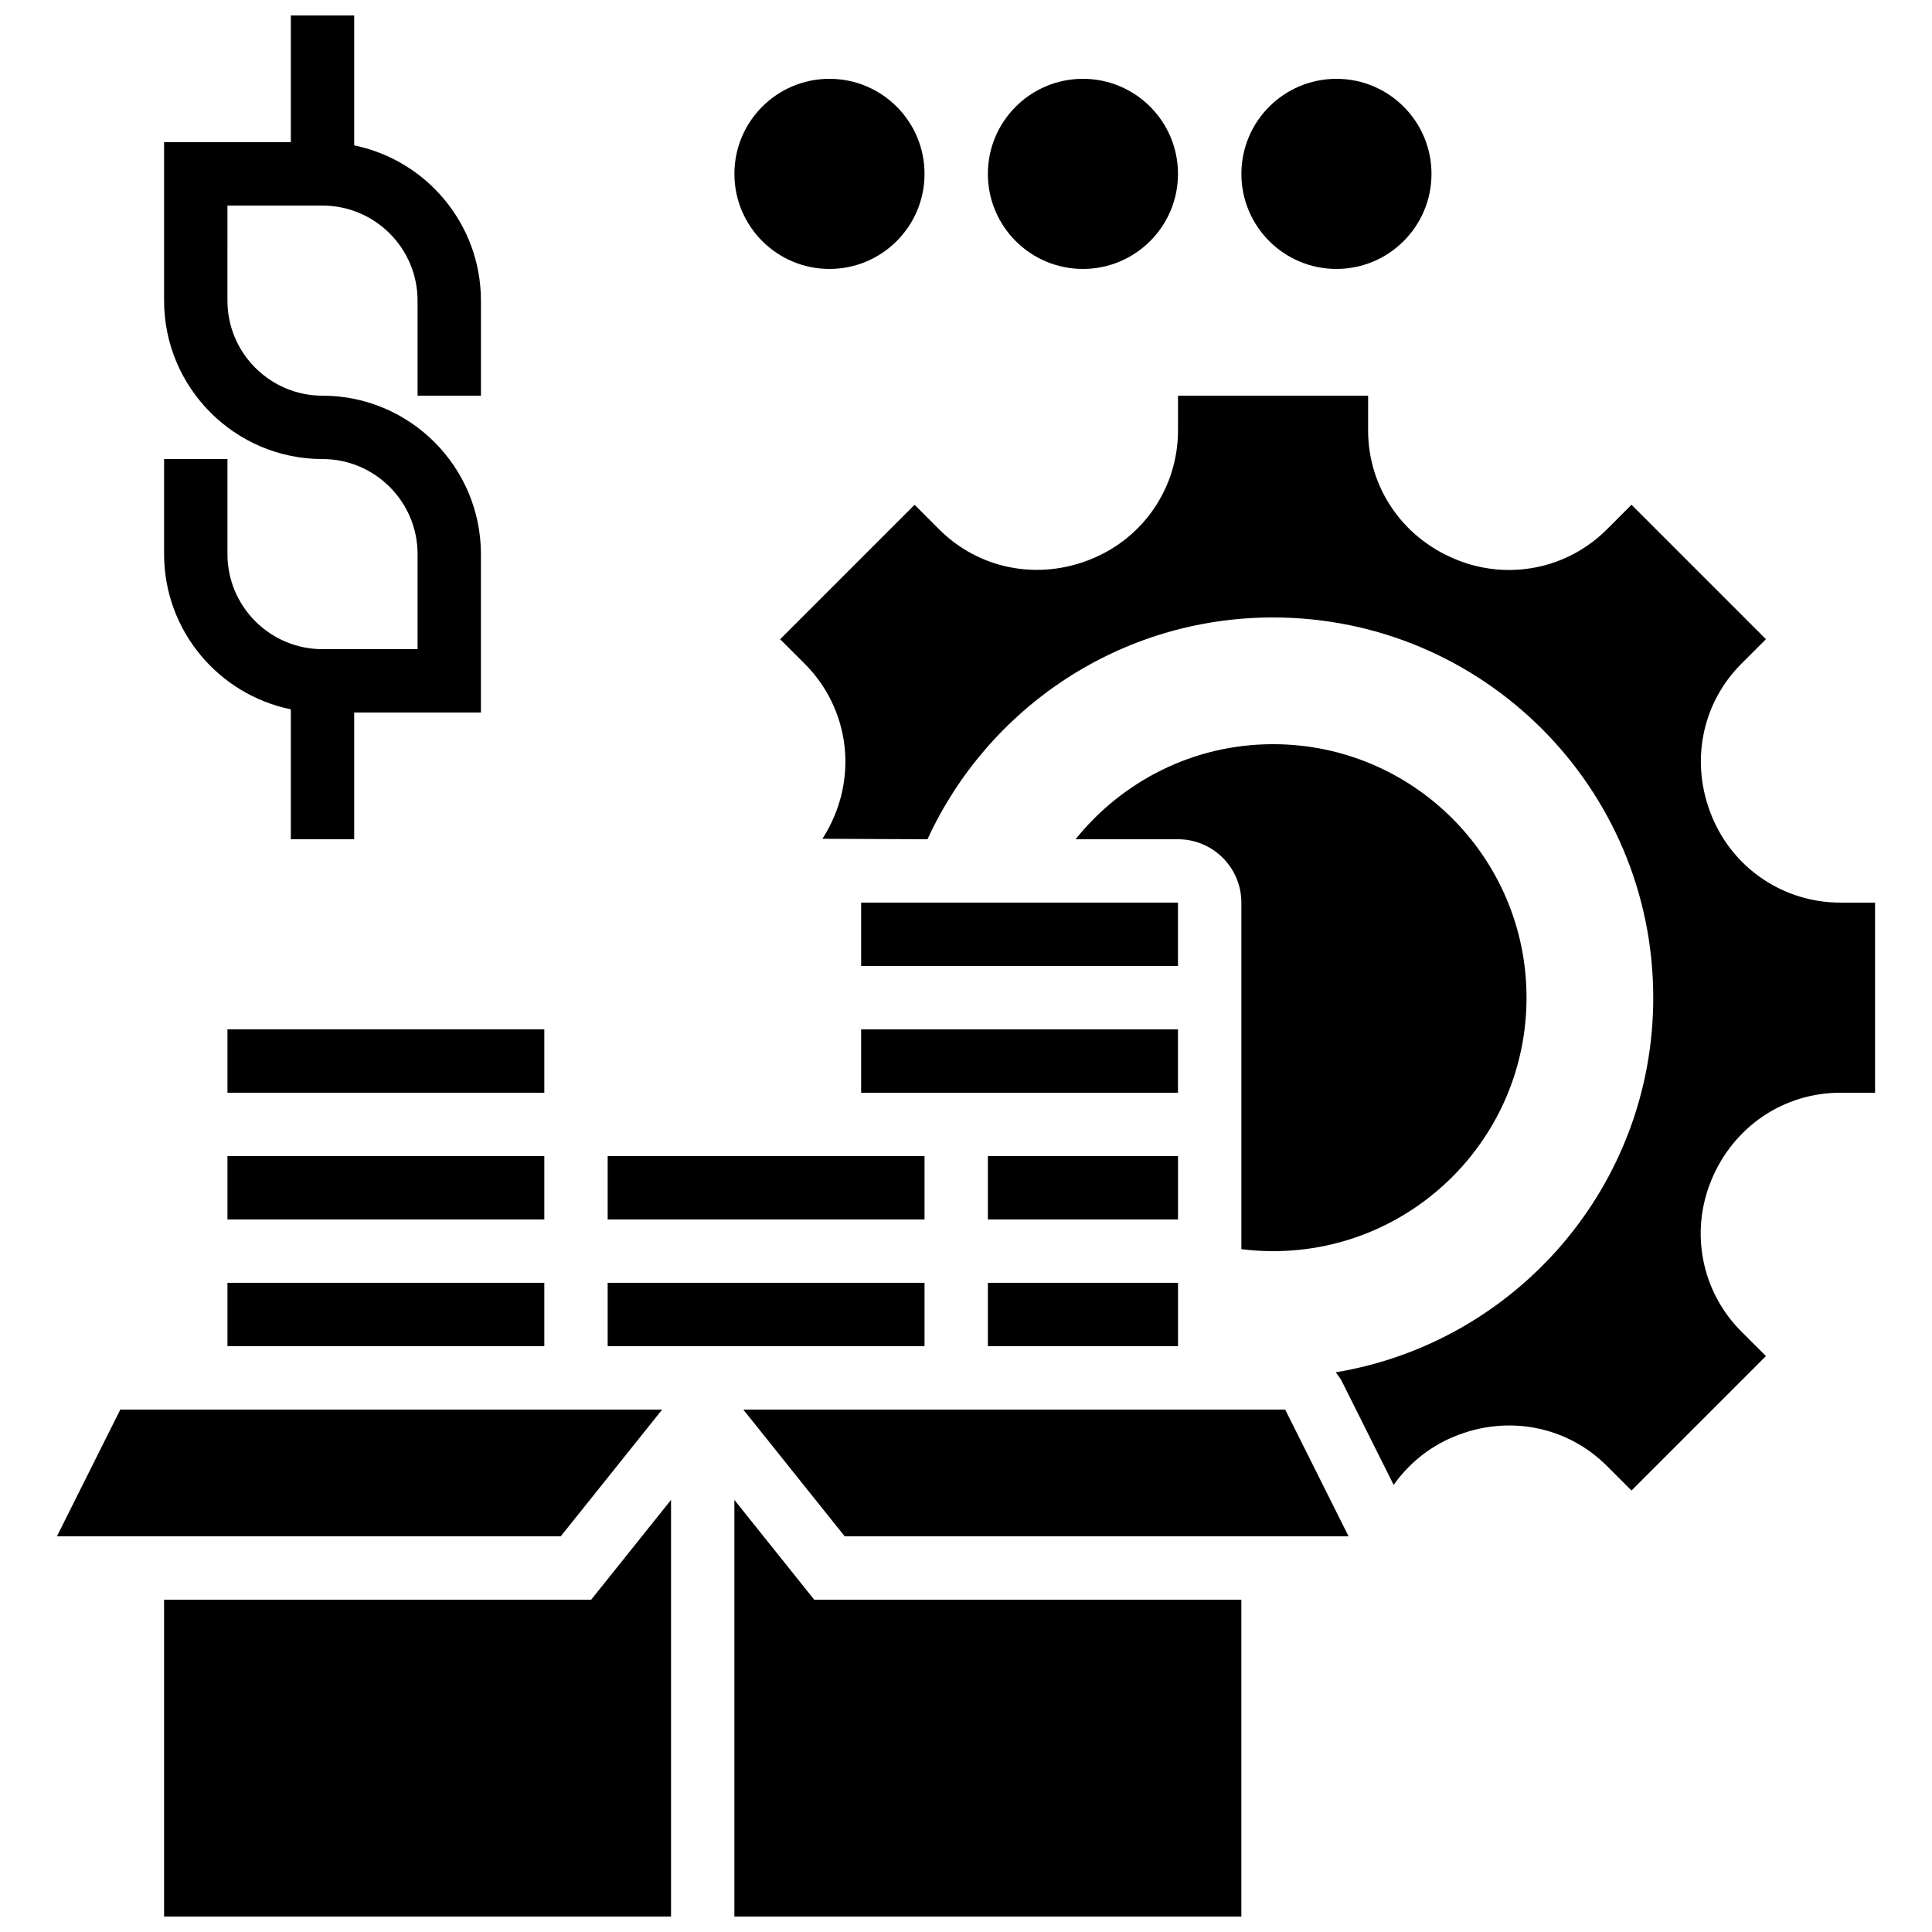 <?xml version="1.0" encoding="UTF-8"?>
<!-- Uploaded to: ICON Repo, www.iconrepo.com, Generator: ICON Repo Mixer Tools -->
<svg width="800px" height="800px" version="1.1" viewBox="144 144 512 512" xmlns="http://www.w3.org/2000/svg">
 <defs>
  <clipPath id="c">
   <path d="m187 148.09h85v218.91h-85z"/>
  </clipPath>
  <clipPath id="b">
   <path d="m338 541h135v110.9h-135z"/>
  </clipPath>
  <clipPath id="a">
   <path d="m187 541h135v110.9h-135z"/>
  </clipPath>
 </defs>
 <g clip-path="url(#c)">
  <path d="m221.07 331.98v34.434h16.793v-33.586h33.586v-41.984c0-23.148-18.836-41.984-41.984-41.984-13.887 0-25.191-11.301-25.191-25.191l0.004-25.188h25.191c13.887 0 25.191 11.301 25.191 25.191v25.191h16.793v-25.195c0-20.27-14.449-37.23-33.586-41.137l-0.004-34.434h-16.793v33.586h-33.586v41.984c0 23.148 18.836 41.984 41.984 41.984 13.887 0 25.191 11.301 25.191 25.191v25.191h-25.191c-13.887 0-25.191-11.301-25.191-25.191v-25.191h-16.793v25.191c0 20.27 14.449 37.23 33.586 41.137z"/>
 </g>
 <path d="m389.01 190.08c0 13.91-11.277 25.191-25.191 25.191-13.914 0-25.191-11.281-25.191-25.191 0-13.914 11.277-25.191 25.191-25.191 13.914 0 25.191 11.277 25.191 25.191"/>
 <path d="m456.18 190.08c0 13.91-11.281 25.191-25.191 25.191-13.914 0-25.191-11.281-25.191-25.191 0-13.914 11.277-25.191 25.191-25.191 13.91 0 25.191 11.277 25.191 25.191"/>
 <path d="m523.36 190.08c0 13.91-11.277 25.191-25.191 25.191-13.91 0-25.188-11.281-25.188-25.191 0-13.914 11.277-25.191 25.188-25.191 13.914 0 25.191 11.277 25.191 25.191"/>
 <path d="m405.8 450.38h50.383v16.793h-50.383z"/>
 <path d="m405.8 483.96h50.383v16.793h-50.383z"/>
 <path d="m372.21 433.59h83.969v-16.793h-83.969z"/>
 <path d="m305.04 483.96h83.969v16.793h-83.969z"/>
 <path d="m305.04 450.38h83.969v16.793h-83.969z"/>
 <path d="m372.21 383.2h83.969v16.793h-83.969z"/>
 <g clip-path="url(#b)">
  <path d="m338.62 541.49v110.41h134.35v-83.969h-113.2z"/>
 </g>
 <path d="m340.98 517.55 26.871 33.586h133.53l-16.797-33.586z"/>
 <path d="m319.48 517.55h-143.6l-16.793 33.586h133.52z"/>
 <g clip-path="url(#a)">
  <path d="m187.48 567.93v83.969h134.35v-110.41l-21.16 26.441z"/>
 </g>
 <path d="m204.28 483.96h83.969v16.793h-83.969z"/>
 <path d="m204.28 416.79h83.969v16.793h-83.969z"/>
 <path d="m204.28 450.38h83.969v16.793h-83.969z"/>
 <path d="m631.71 383.2c-14.953 0-28.305-8.941-34.016-22.781-5.887-14.184-2.781-29.953 7.793-40.523l6.508-6.5-35.629-35.629-6.5 6.5c-10.555 10.57-26.324 13.688-40.172 7.934-14.184-5.844-23.133-19.195-23.133-34.16l0.004-9.188h-50.383v9.203c0 14.965-8.941 28.312-22.789 34.016-14.191 5.894-29.953 2.781-40.516-7.793l-6.5-6.5-35.629 35.629 6.508 6.5c10.57 10.57 13.68 26.34 7.934 40.172-0.906 2.199-1.988 4.273-3.242 6.207l27.844 0.121c15.93-34.68 50.918-58.777 91.574-58.777 55.645 0 100.76 45.117 100.76 100.76 0 49.977-36.426 91.359-84.152 99.285 0.562 0.773 1.184 1.496 1.621 2.367l13.738 27.473c3.938-5.566 9.387-10.078 16.012-12.805 14.184-5.887 29.953-2.781 40.516 7.793l6.5 6.5 35.629-35.629-6.508-6.5c-10.57-10.57-13.68-26.34-7.934-40.172 5.856-14.18 19.207-23.121 34.16-23.121h9.203v-50.383z"/>
 <path d="m481.37 475.57c37.098 0 67.176-30.078 67.176-67.176 0-37.098-30.078-67.176-67.176-67.176-21.184 0-40.027 9.867-52.336 25.191h27.148c9.262 0 16.793 7.531 16.793 16.793v91.836c2.754 0.348 5.551 0.531 8.395 0.531z"/>
</svg>